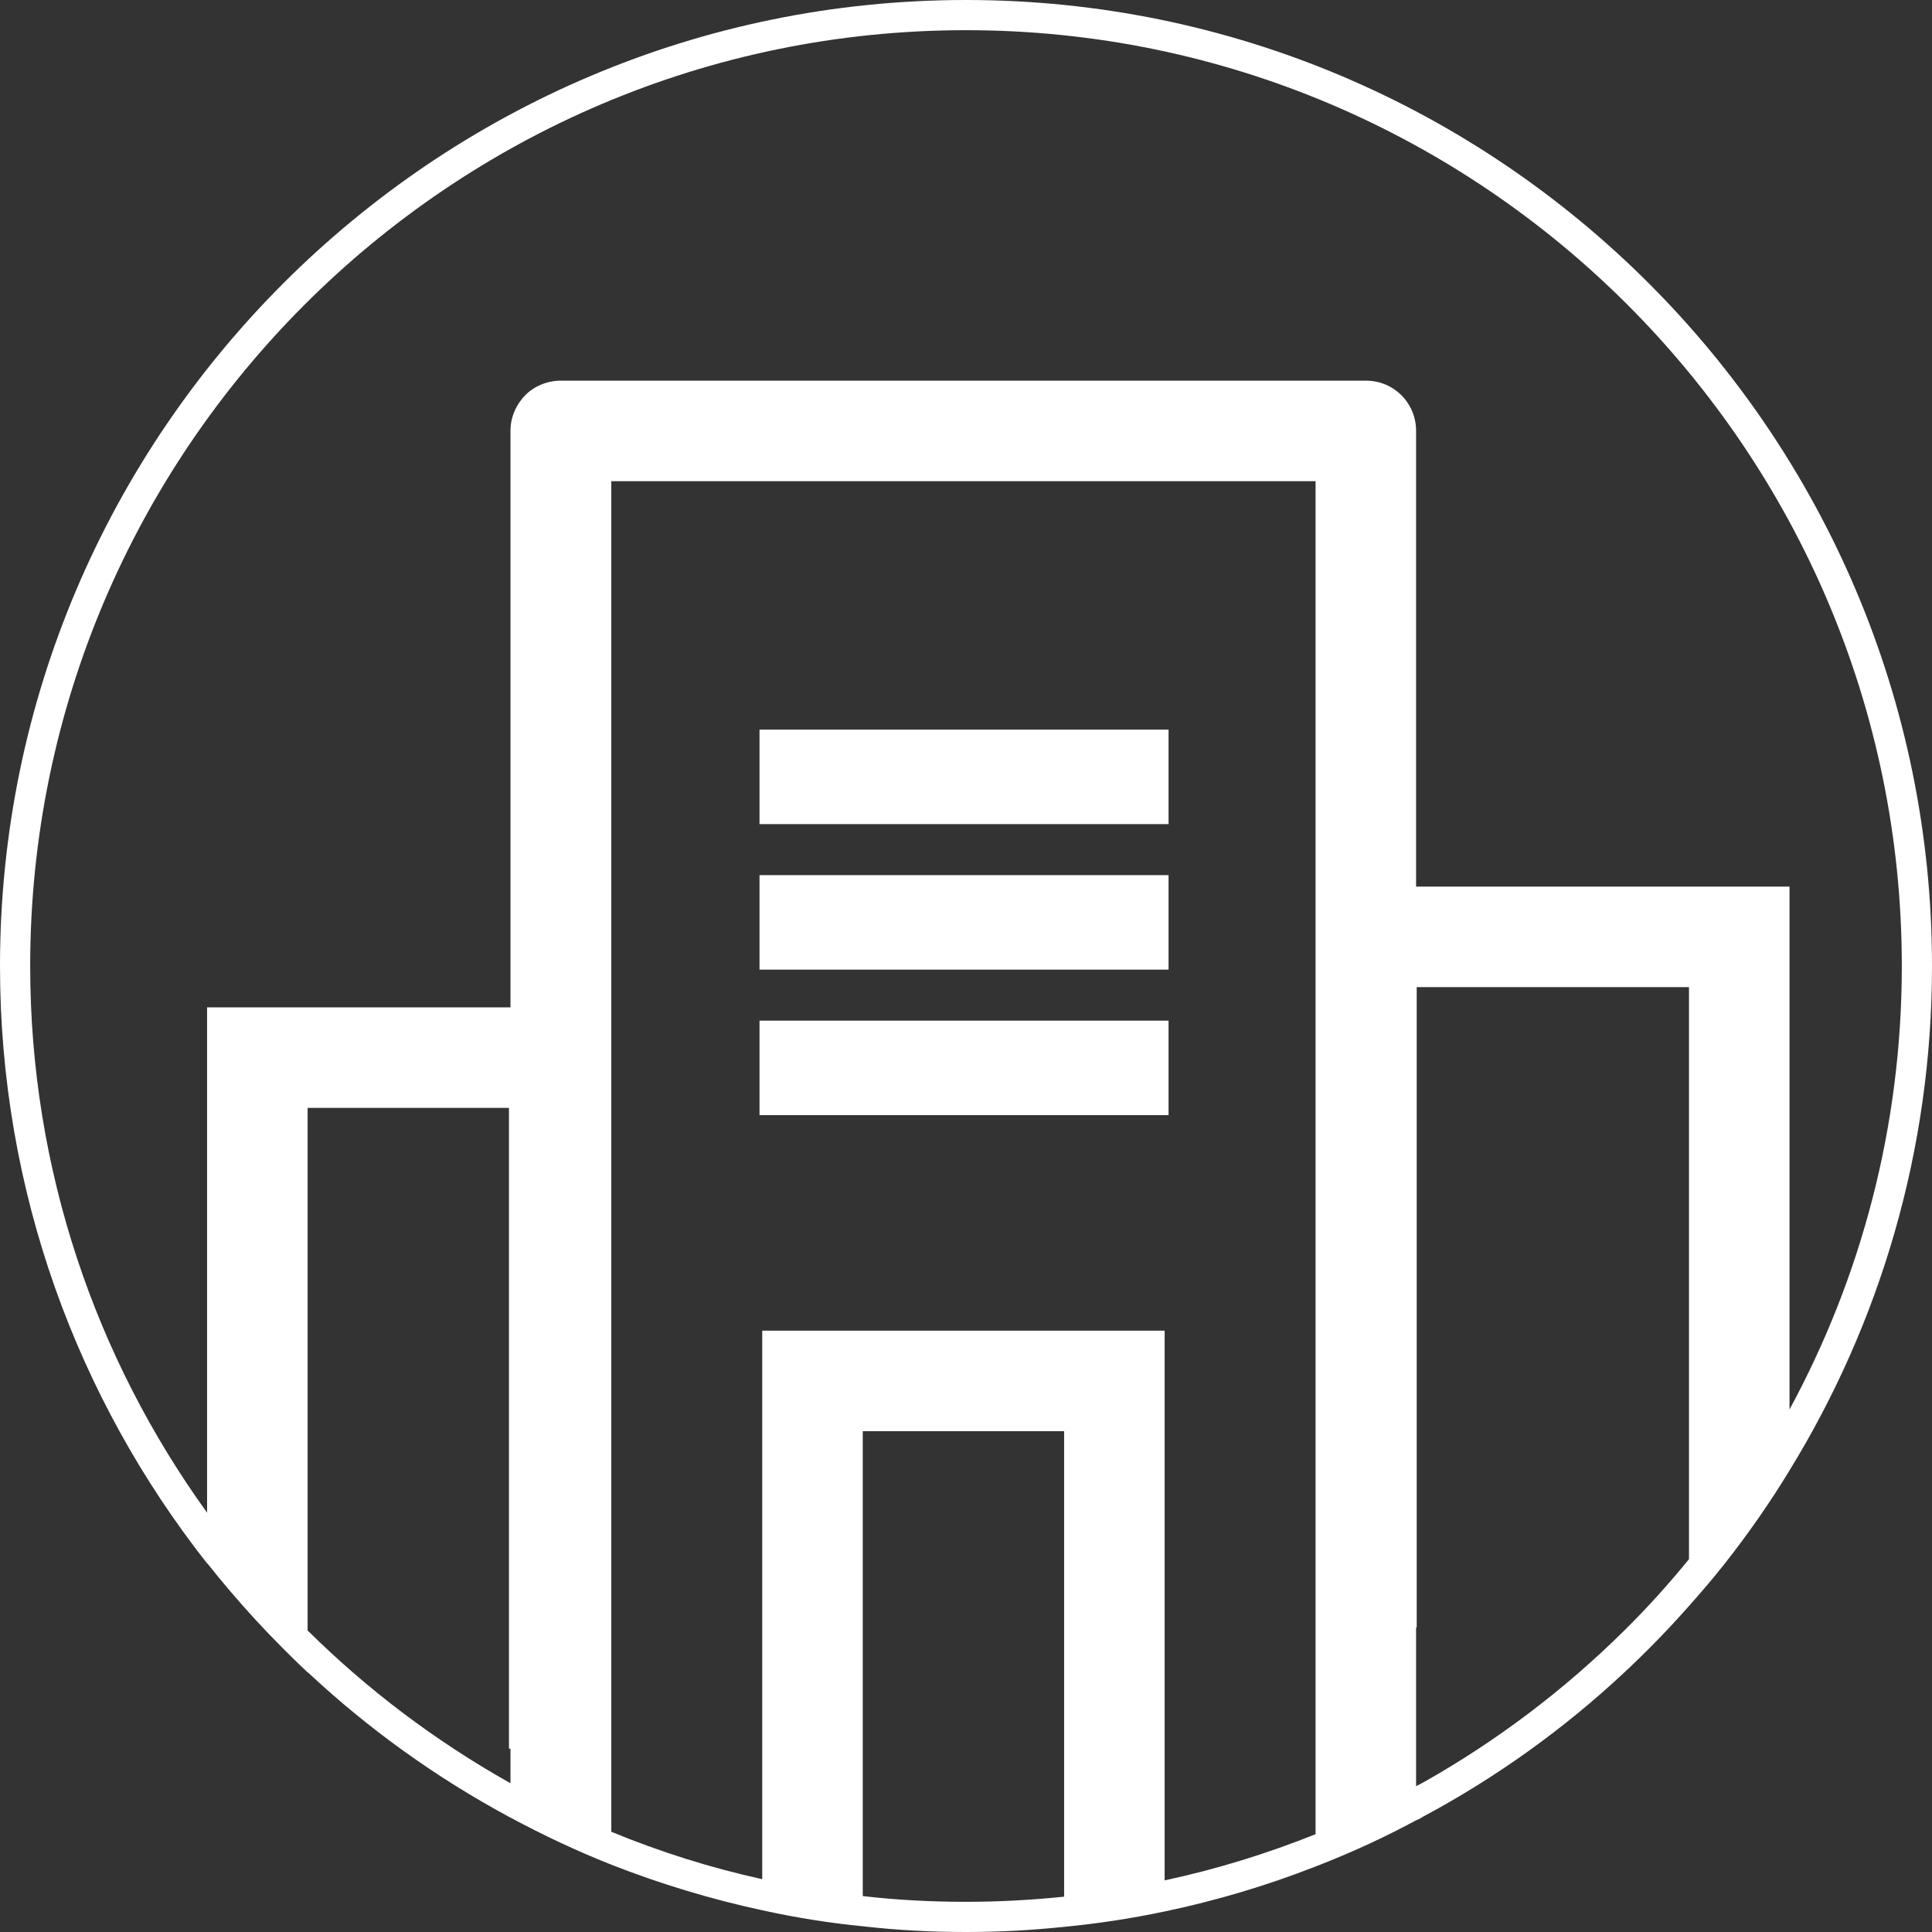 <svg xmlns="http://www.w3.org/2000/svg" width="64" height="64" viewBox="0 0 64 64" fill="none"><rect x="0" y="0" width="64" height="64" fill="#333333" stroke="none"/><g id="Layer_1" clip-path="url(#clip0_1379_284)"><path id="Vector" d="M32 0C14.36 0 0 14.36 0 32C0 39.47 2.57 46.34 6.86 51.79H6.87C7.89 53.08 9 54.28 10.19 55.4H10.2C12.2 57.27 14.44 58.88 16.87 60.19C16.88 60.2 16.9 60.21 16.91 60.21C17.97 60.78 19.07 61.3 20.2 61.75C20.22 61.75 20.23 61.76 20.25 61.77C21.86 62.4 23.53 62.91 25.25 63.28C26.34 63.52 27.45 63.7 28.58 63.81C29.71 63.94 30.85 64 32 64C33.15 64 34.18 63.94 35.25 63.83C36.38 63.72 37.49 63.55 38.58 63.32C40.3 62.96 41.97 62.46 43.58 61.83C43.66 61.8 43.73 61.77 43.81 61.74C44.87 61.32 45.91 60.84 46.91 60.3C46.99 60.27 47.07 60.23 47.14 60.18C49.57 58.88 51.81 57.27 53.81 55.4C54.56 54.7 55.27 53.97 55.95 53.2C56.36 52.74 56.76 52.27 57.14 51.79C57.91 50.81 58.63 49.78 59.28 48.71C62.27 43.84 64 38.12 64 32C64 14.36 49.65 0 32 0ZM16.87 59.05C14.42 57.67 12.18 55.98 10.2 54.02H10.19V36.7H16.86V57.93C16.86 57.93 16.89 57.93 16.91 57.92V59.07C16.91 59.07 16.88 59.06 16.87 59.05ZM32 63C30.84 63 29.7 62.94 28.58 62.81V47.41H35.25V62.83C34.18 62.94 33.1 63 32 63ZM38.58 62.29V44.08H25.25V62.25C23.52 61.87 21.85 61.34 20.25 60.68V15.94H43.58V60.76C41.98 61.4 40.31 61.92 38.58 62.29ZM53.81 54.01C51.83 55.97 49.59 57.67 47.14 59.05C47.06 59.09 46.99 59.13 46.91 59.17V53.91H46.93V32.7H55.95V51.65C55.28 52.47 54.57 53.26 53.81 54.01ZM46.91 29.37V14.27C46.91 13.83 46.74 13.41 46.42 13.09C46.11 12.78 45.69 12.61 45.25 12.61H18.58C18.14 12.61 17.71 12.78 17.4 13.09C17.09 13.41 16.91 13.83 16.91 14.27V33.37H6.86V50.11C3.18 45.01 1 38.76 1 32C1 14.91 14.91 1 32 1C49.09 1 63 14.91 63 32C63 37.32 61.65 42.32 59.28 46.69V29.37H46.91Z" fill="white"></path><path id="Vector_2" d="M38.71 24.17H25.16V27.3H38.71V24.17Z" fill="white"></path><path id="Vector_3" d="M38.71 28.99H25.16V32.12H38.71V28.99Z" fill="white"></path><path id="Vector_4" d="M38.71 33.81H25.16V36.94H38.71V33.81Z" fill="white"></path></g><defs><clipPath id="clip0_1379_284"><rect width="64" height="64" fill="white"></rect></clipPath></defs></svg>